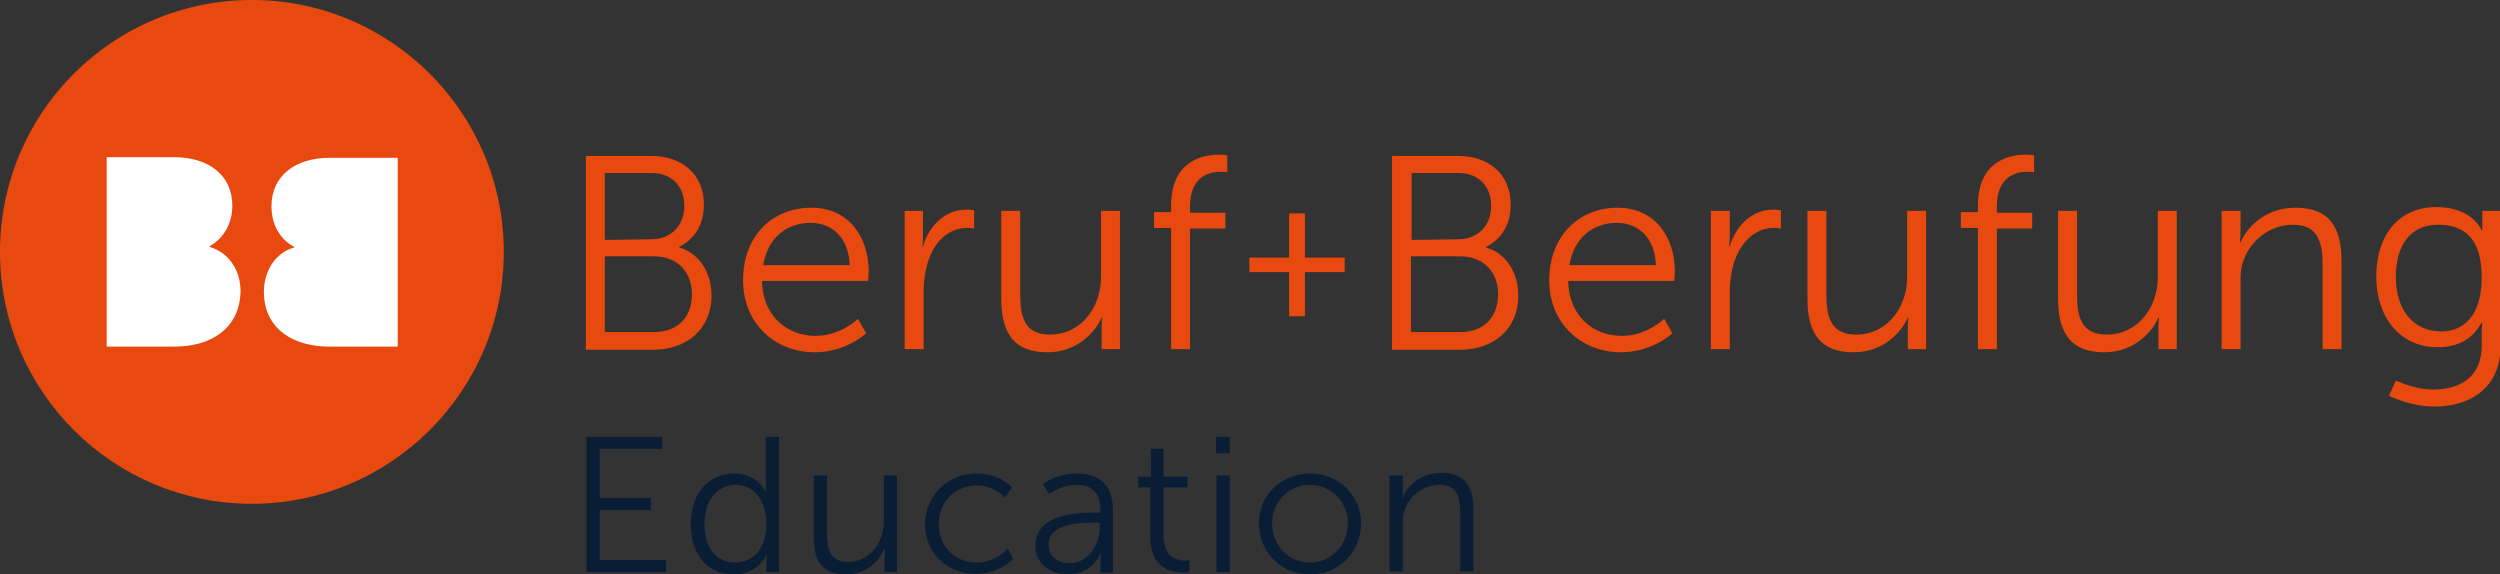 <?xml version="1.0" encoding="utf-8"?>
<!-- Generator: Adobe Illustrator 26.0.3, SVG Export Plug-In . SVG Version: 6.00 Build 0)  -->
<svg version="1.1" id="Ebene_1" xmlns="http://www.w3.org/2000/svg" xmlns:xlink="http://www.w3.org/1999/xlink" x="0px" y="0px"
	 viewBox="0 0 396 91" style="enable-background:new 0 0 396 91;" xml:space="preserve">
<rect x="0" y="0" width="396" height="91" fill="#333333" stroke="none"/>
<style type="text/css">
	.st0{fill:#091E35;}
	.st1{fill:#E8490F;}
	.st2{fill:#FFFFFF;}
</style>
<g>
	<polygon class="st0" points="92.9,69.2 104.9,69.2 104.9,71.1 95,71.1 95,78.9 103.1,78.9 103.1,80.8 95,80.8 95,88.7 105.5,88.7 
		105.5,90.6 92.9,90.6 	"/>
	<g>
		<path class="st0" d="M116.3,75c3.7,0,5,2.9,5,2.9h0.1c0,0-0.1-0.5-0.1-1.2v-7.5h2.1v21.4h-2V89c0-0.7,0.1-1.1,0.1-1.1h-0.1
			c0,0-1.2,3.1-5.3,3.1c-4.1,0-6.7-3.3-6.7-8C109.4,78.1,112.3,75,116.3,75 M116.4,89.1c2.6,0,5-1.8,5-6.2c0-3.1-1.6-6.1-4.9-6.1
			c-2.7,0-4.9,2.3-4.9,6.1C111.5,86.7,113.5,89.1,116.4,89.1"/>
		<path class="st0" d="M128.9,75.3h2.1v9.2c0,2.4,0.4,4.5,3.3,4.5c3.5,0,5.7-3.1,5.7-6.4v-7.3h2.1v15.3h-2v-2.3
			c0-0.7,0.1-1.2,0.1-1.2H140c-0.6,1.5-2.6,3.9-6,3.9c-3.6,0-5.1-1.9-5.1-5.9V75.3z"/>
		<path class="st0" d="M154.7,75c3.7,0,5.6,2.2,5.6,2.2l-1.1,1.6c0,0-1.7-1.9-4.5-1.9c-3.3,0-6,2.5-6,6.1s2.6,6.1,6,6.1
			c3.1,0,4.9-2.2,4.9-2.2l0.9,1.6c0,0-2.1,2.4-6,2.4c-4.5,0-8-3.3-8-8C146.7,78.3,150.2,75,154.7,75"/>
		<path class="st0" d="M173.4,81.2h0.9v-0.4c0-3-1.6-4-3.8-4c-2.5,0-4.3,1.5-4.3,1.5l-1-1.6c0,0,2-1.7,5.4-1.7c3.7,0,5.7,2,5.7,5.9
			v9.8h-2V89c0-0.8,0.1-1.3,0.1-1.3h-0.1c0,0-1.3,3.3-5.1,3.3c-2.6,0-5.2-1.5-5.2-4.5C164,81.3,170.7,81.2,173.4,81.2 M169.5,89.2
			c2.9,0,4.7-3,4.7-5.7v-0.7h-0.9c-2.4,0-7.2,0.1-7.2,3.5C166.1,87.8,167.2,89.2,169.5,89.2"/>
		<path class="st0" d="M182.3,77.2h-2v-1.7h2v-4.4h2v4.4h3.8v1.7h-3.8v7.6c0,3.6,2.3,4,3.4,4c0.4,0,0.7-0.1,0.7-0.1v1.9
			c0,0-0.3,0.1-0.9,0.1c-1.8,0-5.3-0.6-5.3-5.7v-7.8H182.3z"/>
		<path class="st0" d="M192.6,69.2h2.2v2.6h-2.2V69.2z M192.7,75.3h2.1v15.3h-2.1V75.3z"/>
		<path class="st0" d="M207.5,75c4.5,0,8.1,3.4,8.1,7.9c0,4.6-3.6,8.1-8.1,8.1s-8.1-3.5-8.1-8.1C199.4,78.4,203,75,207.5,75
			 M207.5,89.1c3.3,0,6-2.7,6-6.2s-2.7-6.1-6-6.1s-6,2.6-6,6.1C201.5,86.5,204.2,89.1,207.5,89.1"/>
		<path class="st0" d="M220.2,75.3h2v2.3c0,0.7-0.1,1.2-0.1,1.2h0.1c0.5-1.4,2.5-3.9,6.1-3.9c3.8,0,5.1,2.2,5.1,5.9v9.7h-2.1v-9.2
			c0-2.4-0.4-4.5-3.3-4.5c-2.6,0-4.9,1.8-5.6,4.3c-0.2,0.6-0.2,1.3-0.2,2.1v7.3h-2.1V75.3H220.2z"/>
		<path class="st1" d="M79.8,39.9c0,22-17.9,39.9-39.9,39.9S0,62,0,39.9S17.9,0,39.9,0S79.8,17.9,79.8,39.9"/>
		<path class="st2" d="M27.7,54.9H16.9v-30h10.7c5.4,0,9.2,2.8,9.2,7.7c0,2.8-1.4,5.2-3.6,6.4v0.1c3.3,1,4.9,4,4.9,7
			C38,52.2,33.2,54.9,27.7,54.9 M63,54.9H52.1c-5.5,0-10.3-2.7-10.3-8.7c0-3,1.6-6.1,4.8-7v-0.1c-2.3-1.2-3.6-3.6-3.6-6.4
			c0-4.9,3.8-7.7,9.2-7.7H63V54.9z"/>
		<path class="st1" d="M92.8,24.7h10.4c4.8,0,8.3,2.9,8.3,7.7c0,3.2-1.5,5.5-3.9,6.7v0.1c3.1,0.9,5.1,3.9,5.1,7.6
			c0,5.4-4,8.6-9.2,8.6H92.8V24.7z M103.2,37.9c3.1,0,5.2-2.2,5.2-5.3s-2-5.2-5.2-5.2h-7.4V38L103.2,37.9L103.2,37.9z M103.6,52.6
			c3.7,0,6-2.3,6-6s-2.5-6-6-6h-7.8v12H103.6z"/>
		<path class="st1" d="M128.5,32.9c6,0,9.1,4.7,9.1,10.1c0,0.5-0.1,1.5-0.1,1.5h-16.8c0.1,5.6,4,8.7,8.5,8.7c4,0,6.7-2.7,6.7-2.7
			l1.3,2.3c0,0-3.2,3-8.1,3c-6.5,0-11.4-4.7-11.4-11.4C117.7,37.2,122.5,32.9,128.5,32.9 M134.6,42c-0.2-4.6-3-6.7-6.2-6.7
			c-3.7,0-6.8,2.3-7.5,6.7H134.6z"/>
		<path class="st1" d="M143.3,33.4h2.9v3.9c0,1-0.1,1.7-0.1,1.7h0.1c1-3.3,3.5-5.8,6.9-5.8c0.6,0,1.2,0.1,1.2,0.1v2.9
			c0,0-0.5-0.1-1.1-0.1c-3.1,0-5.4,2.4-6.3,5.7c-0.4,1.4-0.6,2.9-0.6,4.3v9.2h-3L143.3,33.4L143.3,33.4z"/>
		<path class="st1" d="M158.6,33.4h3v13.1c0,3.4,0.5,6.5,4.7,6.5c5,0,8.1-4.4,8.1-9.1V33.4h3v21.9h-2.9V52c0-1,0.1-1.7,0.1-1.7h-0.1
			c-0.9,2.1-3.7,5.5-8.6,5.5c-5.1,0-7.3-2.8-7.3-8.5V33.4z"/>
		<path class="st1" d="M185.5,36.1h-2.7v-2.5h2.7v-1c0-7.2,5.1-8.1,7.6-8.1c0.8,0,1.3,0.1,1.3,0.1v2.7c0,0-0.4-0.1-1-0.1
			c-1.7,0-4.9,0.6-4.9,5.5v1h5.6v2.5h-5.6v19.1h-3L185.5,36.1L185.5,36.1z"/>
		<polygon class="st1" points="206.7,40.8 206.7,33.8 204.2,33.8 204.2,40.8 197.9,40.8 197.9,43.1 204.2,43.1 204.2,50.1 
			206.7,50.1 206.7,43.1 213,43.1 213,40.8 		"/>
		<path class="st1" d="M220.5,24.7H231c4.8,0,8.3,2.9,8.3,7.7c0,3.2-1.5,5.5-3.9,6.7v0.1c3.1,0.9,5.1,3.9,5.1,7.6
			c0,5.4-4,8.6-9.2,8.6h-10.8L220.5,24.7L220.5,24.7z M231,37.9c3.1,0,5.2-2.2,5.2-5.3s-2-5.2-5.2-5.2h-7.4V38L231,37.9L231,37.9z
			 M231.3,52.6c3.7,0,6-2.3,6-6s-2.5-6-6-6h-7.8v12H231.3z"/>
		<path class="st1" d="M256.2,32.9c6,0,9.1,4.7,9.1,10.1c0,0.5-0.1,1.5-0.1,1.5h-16.8c0.1,5.6,4,8.7,8.5,8.7c4,0,6.7-2.7,6.7-2.7
			l1.3,2.3c0,0-3.2,3-8.1,3c-6.5,0-11.4-4.7-11.4-11.4C245.4,37.2,250.3,32.9,256.2,32.9 M262.3,42c-0.2-4.6-3-6.7-6.2-6.7
			c-3.7,0-6.8,2.3-7.5,6.7H262.3z"/>
		<path class="st1" d="M271.1,33.4h2.9v3.9c0,1-0.1,1.7-0.1,1.7h0.1c1-3.3,3.5-5.8,6.9-5.8c0.6,0,1.2,0.1,1.2,0.1v2.9
			c0,0-0.5-0.1-1.1-0.1c-3.1,0-5.4,2.4-6.4,5.7c-0.4,1.4-0.6,2.9-0.6,4.3v9.2h-3V33.4H271.1z"/>
		<path class="st1" d="M286.3,33.4h3v13.1c0,3.4,0.5,6.5,4.7,6.5c5,0,8.1-4.4,8.1-9.1V33.4h3v21.9h-2.9V52c0-1,0.1-1.7,0.1-1.7h-0.1
			c-0.9,2.1-3.7,5.5-8.6,5.5c-5.1,0-7.3-2.8-7.3-8.5L286.3,33.4L286.3,33.4z"/>
		<path class="st1" d="M313.3,36.1h-2.7v-2.5h2.7v-1c0-7.2,5.1-8.1,7.6-8.1c0.8,0,1.3,0.1,1.3,0.1v2.7c0,0-0.4-0.1-1-0.1
			c-1.7,0-4.9,0.6-4.9,5.5v1h5.6v2.5h-5.6v19.1h-3V36.1z"/>
		<path class="st1" d="M326,33.4h3v13.1c0,3.4,0.5,6.5,4.7,6.5c5,0,8.1-4.4,8.1-9.1V33.4h3v21.9h-2.9V52c0-1,0.1-1.7,0.1-1.7h-0.1
			c-0.9,2.1-3.7,5.5-8.6,5.5c-5.1,0-7.3-2.8-7.3-8.5L326,33.4L326,33.4z"/>
		<path class="st1" d="M352,33.4h2.9v3.3c0,1-0.1,1.7-0.1,1.7h0.1c0.8-2,3.6-5.5,8.7-5.5c5.4,0,7.3,3.1,7.3,8.5v13.9h-3V42.1
			c0-3.4-0.5-6.5-4.7-6.5c-3.7,0-7,2.6-8,6.2c-0.3,0.9-0.3,1.9-0.3,3v10.5h-3V33.4H352z"/>
		<path class="st1" d="M385.4,61.7c4.3,0,7.7-2,7.7-6.9v-2c0-0.8,0.1-1.6,0.1-1.6H393c-1.3,2.4-3.5,3.8-6.9,3.8
			c-5.9,0-9.7-4.7-9.7-11.2c0-6.6,3.6-11,9.5-11c5.8,0,7.2,3.7,7.2,3.7h0.1c0,0,0-0.3,0-0.7v-2.4h2.9v21.3c0,7-5.1,9.7-10.5,9.7
			c-2.5,0-5-0.7-7.2-1.7l1.1-2.4C379.5,60.2,382.2,61.7,385.4,61.7 M393.1,43.9c0-6.4-3-8.3-6.9-8.3c-4.3,0-6.7,3.1-6.7,8.3
			s2.8,8.6,7.2,8.6C390,52.5,393.1,50.3,393.1,43.9"/>
	</g>
</g>
</svg>
